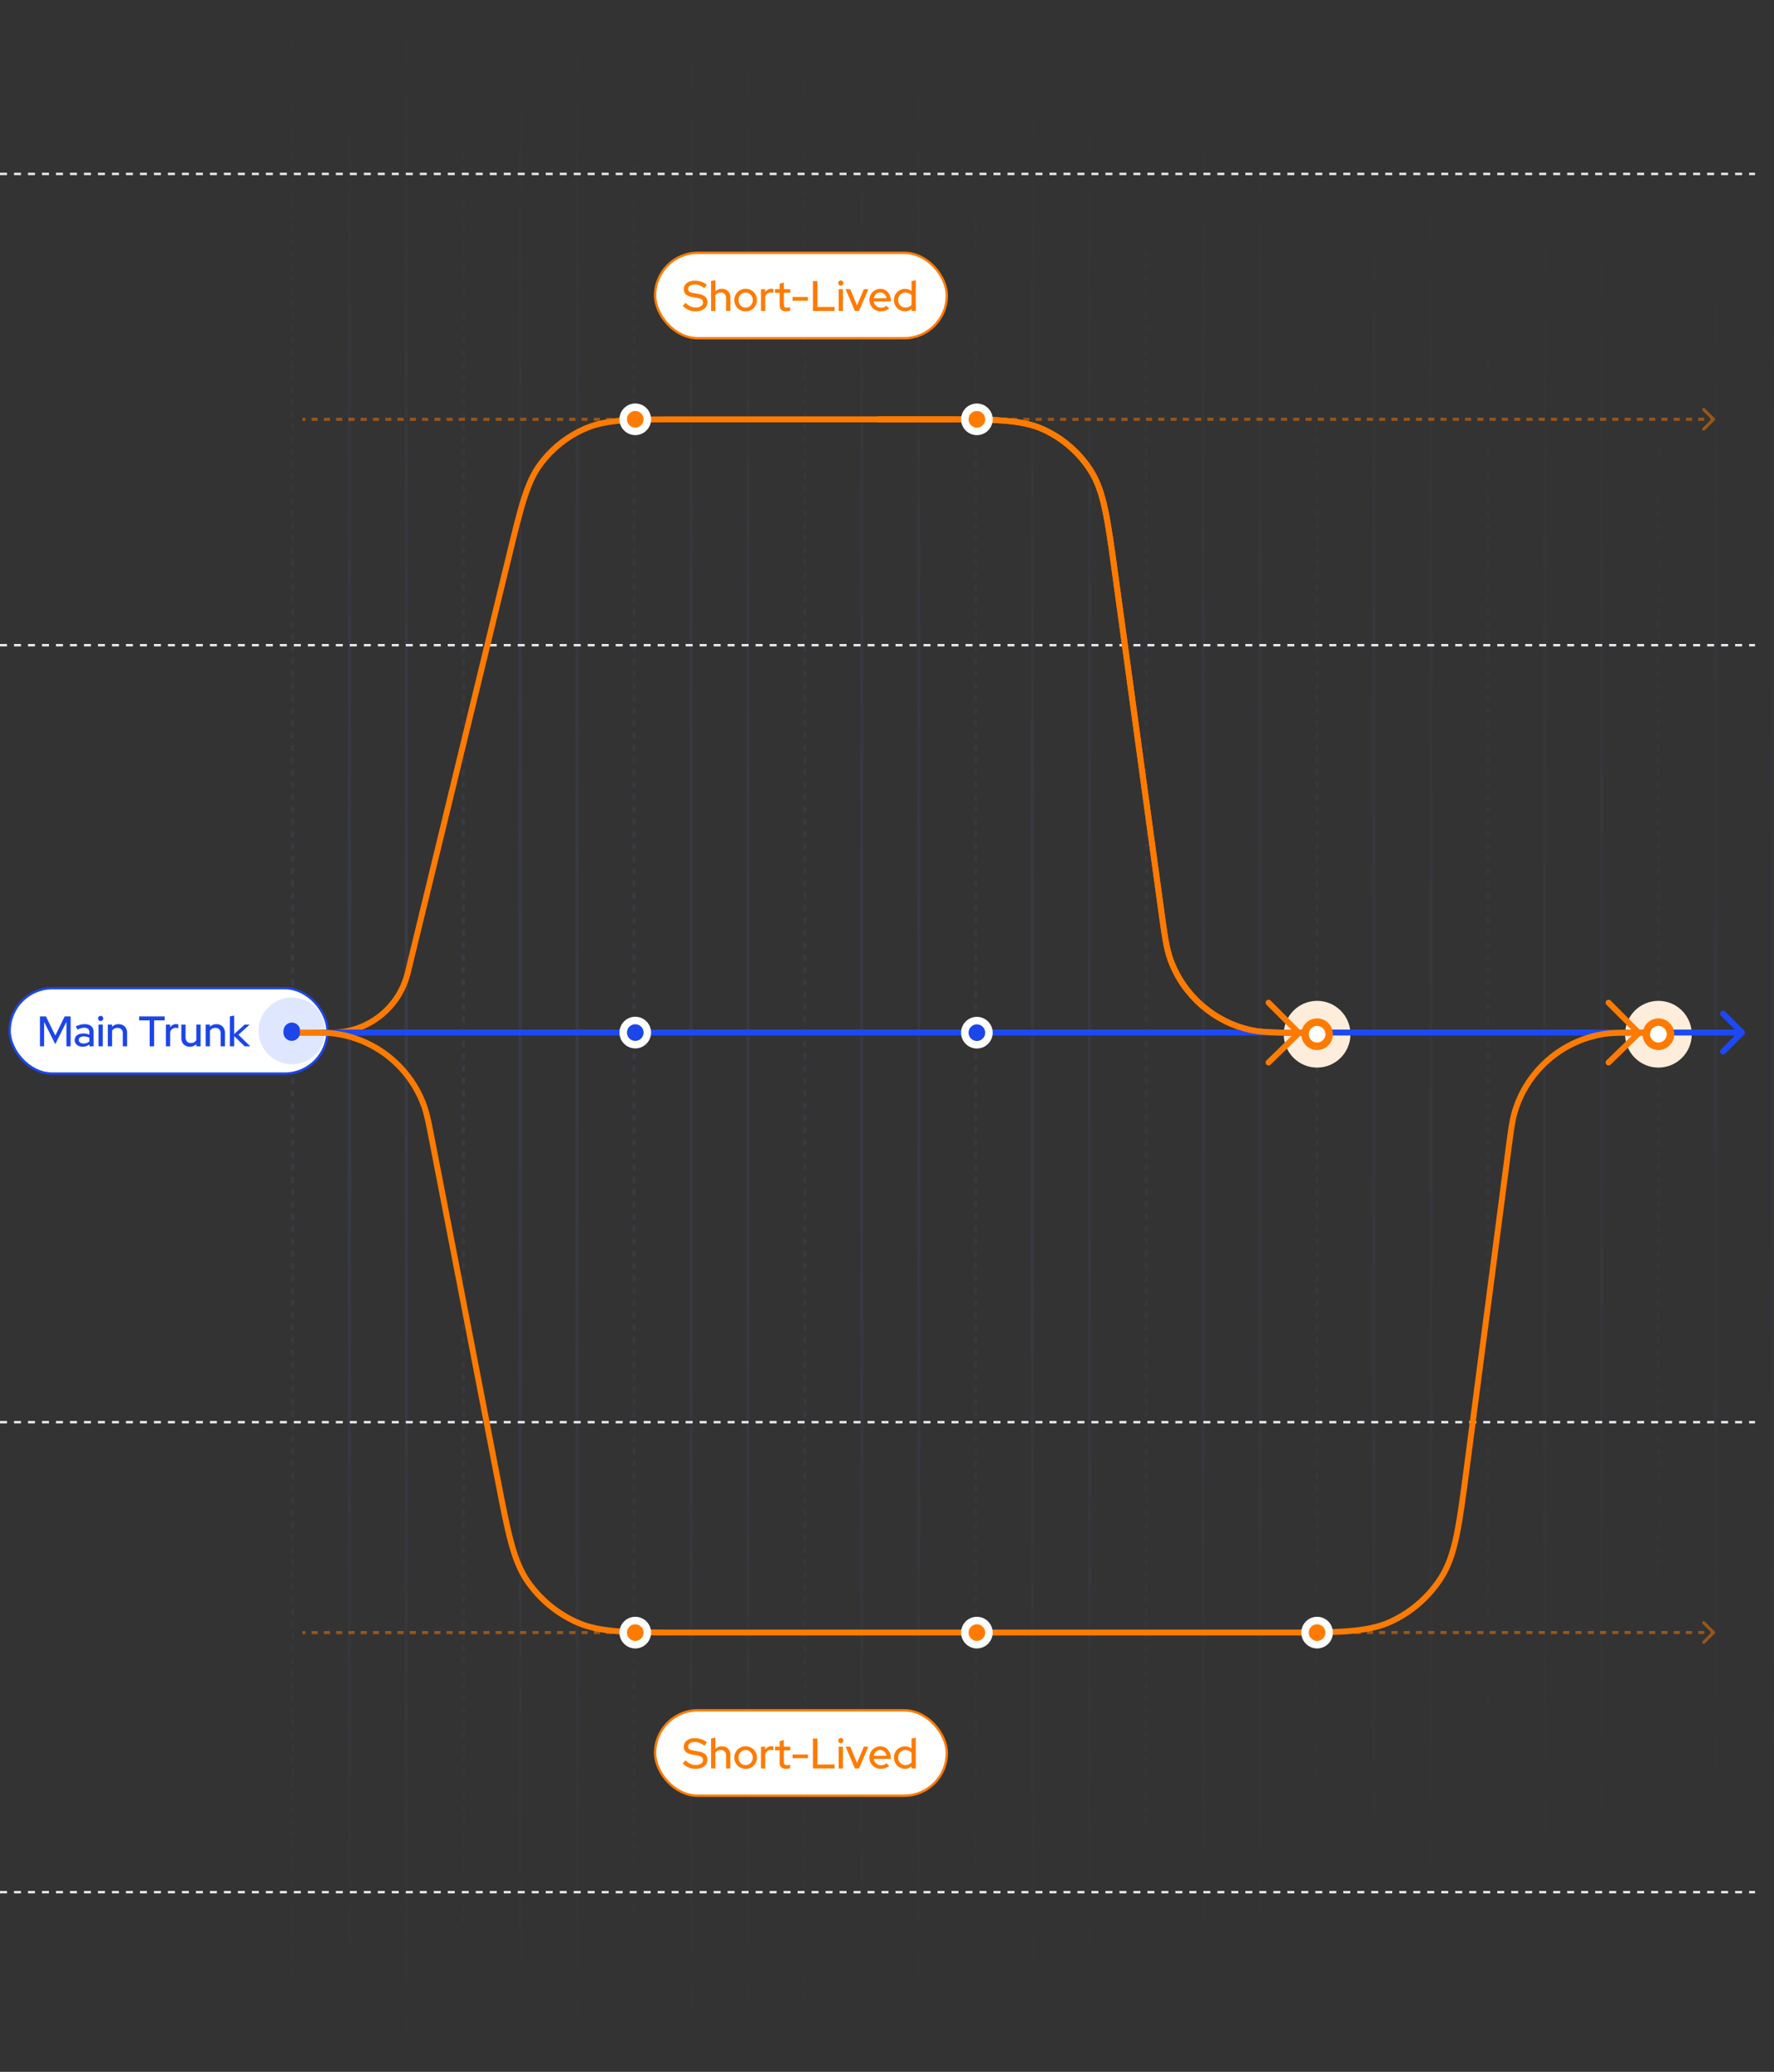 <svg width="748" height="873" viewBox="0 0 748 873" fill="none" xmlns="http://www.w3.org/2000/svg">
<rect x="0" y="0" width="748" height="873" fill="#333333" stroke="none"/>
<mask id="mask0_4313_1799" style="mask-type:alpha" maskUnits="userSpaceOnUse" x="25" y="-47" width="740" height="969">
<rect x="25" y="-46.649" width="740" height="967.92" fill="url(#paint0_radial_4313_1799)"/>
</mask>
<g mask="url(#mask0_4313_1799)">
<line opacity="0.2" x1="123.35" y1="872.782" x2="123.35" y2="0.394" stroke="#556596" stroke-width="1.299" stroke-dasharray="2.6 2.6"/>
<line opacity="0.2" x1="147.35" y1="872.782" x2="147.35" y2="0.394" stroke="#556596" stroke-width="1.299"/>
<line opacity="0.2" x1="171.35" y1="872.782" x2="171.35" y2="0.394" stroke="#556596" stroke-width="1.299"/>
<line opacity="0.2" x1="195.35" y1="872.782" x2="195.35" y2="0.394" stroke="#556596" stroke-width="1.299" stroke-dasharray="2.6 2.6"/>
<line opacity="0.2" x1="219.35" y1="872.782" x2="219.35" y2="0.394" stroke="#556596" stroke-width="1.299"/>
<line opacity="0.2" x1="243.35" y1="872.782" x2="243.35" y2="0.394" stroke="#556596" stroke-width="1.299"/>
<line opacity="0.2" x1="267.35" y1="872.782" x2="267.35" y2="0.394" stroke="#556596" stroke-width="1.299" stroke-dasharray="2.6 2.6"/>
<line opacity="0.2" x1="291.35" y1="872.782" x2="291.35" y2="0.394" stroke="#556596" stroke-width="1.299"/>
<line opacity="0.2" x1="315.35" y1="872.782" x2="315.35" y2="0.394" stroke="#556596" stroke-width="1.299"/>
<line opacity="0.2" x1="339.35" y1="872.782" x2="339.35" y2="0.394" stroke="#556596" stroke-width="1.299" stroke-dasharray="2.6 2.6"/>
<line opacity="0.2" x1="363.35" y1="872.782" x2="363.35" y2="0.394" stroke="#556596" stroke-width="1.299"/>
<line opacity="0.2" x1="387.35" y1="872.782" x2="387.35" y2="0.394" stroke="#556596" stroke-width="1.299"/>
<line opacity="0.2" x1="411.35" y1="872.782" x2="411.35" y2="0.394" stroke="#556596" stroke-width="1.299" stroke-dasharray="2.6 2.6"/>
<line opacity="0.2" x1="435.35" y1="872.782" x2="435.35" y2="0.394" stroke="#556596" stroke-width="1.299"/>
<line opacity="0.2" x1="459.35" y1="872.782" x2="459.35" y2="0.394" stroke="#556596" stroke-width="1.299"/>
<line opacity="0.2" x1="483.35" y1="872.782" x2="483.35" y2="0.394" stroke="#556596" stroke-width="1.299" stroke-dasharray="2.6 2.6"/>
<line opacity="0.2" x1="507.35" y1="872.782" x2="507.35" y2="0.394" stroke="#556596" stroke-width="1.299"/>
<line opacity="0.2" x1="531.35" y1="872.782" x2="531.35" y2="0.394" stroke="#556596" stroke-width="1.299"/>
<line opacity="0.2" x1="555.35" y1="872.782" x2="555.35" y2="0.394" stroke="#556596" stroke-width="1.299" stroke-dasharray="2.6 2.6"/>
<line opacity="0.2" x1="579.35" y1="872.782" x2="579.35" y2="0.394" stroke="#556596" stroke-width="1.299"/>
<line opacity="0.2" x1="603.35" y1="872.782" x2="603.35" y2="0.394" stroke="#556596" stroke-width="1.299"/>
<line opacity="0.2" x1="627.35" y1="872.782" x2="627.35" y2="0.394" stroke="#556596" stroke-width="1.299" stroke-dasharray="2.6 2.6"/>
<line opacity="0.2" x1="651.35" y1="872.782" x2="651.35" y2="0.394" stroke="#556596" stroke-width="1.299"/>
<line opacity="0.2" x1="675.35" y1="872.782" x2="675.35" y2="0.394" stroke="#556596" stroke-width="1.299"/>
<line opacity="0.2" x1="699.35" y1="872.782" x2="699.35" y2="0.394" stroke="#556596" stroke-width="1.299" stroke-dasharray="2.6 2.6"/>
<line opacity="0.2" x1="723.35" y1="872.782" x2="723.35" y2="0.394" stroke="#556596" stroke-width="1.299"/>
<line opacity="0.2" x1="747.35" y1="872.782" x2="747.35" y2="0.394" stroke="#556596" stroke-width="1.299"/>
</g>
<line y1="271.861" x2="740" y2="271.861" stroke="#EBEDF3" stroke-dasharray="2.95 2.95"/>
<line y1="797.284" x2="740" y2="797.284" stroke="#EAEAEA" stroke-dasharray="2.95 2.95"/>
<line y1="599.251" x2="740" y2="599.251" stroke="#EBEDF3" stroke-dasharray="2.95 2.95"/>
<rect x="4.065" y="416.379" width="134" height="36" rx="18" fill="white"/>
<rect x="4.065" y="416.379" width="134" height="36" rx="18" stroke="#1C46EA"/>
<path d="M16.843 440.879L16.843 428.279H19.381L23.323 436.343L27.265 428.279H29.785L29.785 440.879H28.003L28.003 430.583L23.305 439.979L18.607 430.583L18.607 440.879H16.843ZM34.854 441.041C34.194 441.041 33.612 440.927 33.108 440.699C32.604 440.459 32.208 440.129 31.92 439.709C31.632 439.289 31.488 438.803 31.488 438.251C31.488 437.387 31.818 436.709 32.478 436.217C33.138 435.713 34.044 435.461 35.196 435.461C36.096 435.461 36.93 435.635 37.698 435.983V435.011C37.698 434.351 37.506 433.859 37.122 433.535C36.75 433.211 36.198 433.049 35.466 433.049C35.046 433.049 34.608 433.115 34.152 433.247C33.696 433.367 33.186 433.559 32.622 433.823L31.956 432.473C32.652 432.149 33.3 431.915 33.9 431.771C34.5 431.615 35.106 431.537 35.718 431.537C36.906 431.537 37.824 431.819 38.472 432.383C39.132 432.947 39.462 433.751 39.462 434.795V440.879H37.698V440.087C37.29 440.411 36.852 440.651 36.384 440.807C35.916 440.963 35.406 441.041 34.854 441.041ZM33.216 438.215C33.216 438.659 33.402 439.019 33.774 439.295C34.158 439.571 34.656 439.709 35.268 439.709C35.748 439.709 36.186 439.637 36.582 439.493C36.99 439.349 37.362 439.127 37.698 438.827V437.279C37.35 437.075 36.984 436.931 36.6 436.847C36.228 436.751 35.808 436.703 35.34 436.703C34.68 436.703 34.158 436.841 33.774 437.117C33.402 437.381 33.216 437.747 33.216 438.215ZM41.536 440.879V431.717H43.336V440.879H41.536ZM42.436 430.241C42.136 430.241 41.878 430.133 41.662 429.917C41.446 429.689 41.338 429.425 41.338 429.125C41.338 428.813 41.446 428.555 41.662 428.351C41.878 428.135 42.136 428.027 42.436 428.027C42.748 428.027 43.012 428.135 43.228 428.351C43.444 428.555 43.552 428.813 43.552 429.125C43.552 429.425 43.444 429.689 43.228 429.917C43.012 430.133 42.748 430.241 42.436 430.241ZM45.456 440.879V431.717H47.256V432.653C47.964 431.909 48.882 431.537 50.01 431.537C50.718 431.537 51.336 431.687 51.864 431.987C52.404 432.287 52.824 432.707 53.124 433.247C53.436 433.787 53.592 434.411 53.592 435.119V440.879H51.792V435.425C51.792 434.705 51.588 434.141 51.18 433.733C50.784 433.313 50.226 433.103 49.506 433.103C49.026 433.103 48.594 433.205 48.21 433.409C47.826 433.613 47.508 433.907 47.256 434.291V440.879H45.456ZM63.102 440.879V429.953H58.674V428.279H69.42V429.953H64.992V440.879H63.102ZM69.942 440.879V431.717H71.742V432.887C72.03 432.455 72.384 432.119 72.804 431.879C73.236 431.627 73.722 431.501 74.262 431.501C74.634 431.513 74.94 431.567 75.18 431.663V433.283C75.012 433.211 74.838 433.163 74.658 433.139C74.478 433.103 74.298 433.085 74.118 433.085C73.59 433.085 73.122 433.229 72.714 433.517C72.306 433.793 71.982 434.201 71.742 434.741V440.879H69.942ZM80.044 441.059C79.337 441.059 78.713 440.909 78.172 440.609C77.632 440.309 77.213 439.889 76.912 439.349C76.612 438.797 76.463 438.167 76.463 437.459V431.717H78.245V437.153C78.245 437.873 78.448 438.443 78.856 438.863C79.276 439.283 79.835 439.493 80.531 439.493C81.022 439.493 81.46 439.391 81.844 439.187C82.228 438.971 82.54 438.671 82.781 438.287V431.717H84.581V440.879H82.781V439.943C82.073 440.687 81.16 441.059 80.044 441.059ZM86.711 440.879V431.717H88.511V432.653C89.219 431.909 90.137 431.537 91.265 431.537C91.973 431.537 92.591 431.687 93.119 431.987C93.659 432.287 94.079 432.707 94.379 433.247C94.691 433.787 94.847 434.411 94.847 435.119V440.879H93.047V435.425C93.047 434.705 92.843 434.141 92.435 433.733C92.039 433.313 91.481 433.103 90.761 433.103C90.281 433.103 89.849 433.205 89.465 433.409C89.081 433.613 88.763 433.907 88.511 434.291V440.879H86.711ZM96.924 440.879V428.279L98.724 427.937V435.731L103.17 431.717H105.276L100.542 436.001L105.528 440.879H103.152L98.724 436.577V440.879H96.924Z" fill="#1C46EA"/>
<circle cx="123.065" cy="434.379" r="8.78" fill="#1C46EA" stroke="#DFE7FF" stroke-width="10.56"/>
<circle cx="555.348" cy="435.784" r="8.78" fill="#FF7B00" stroke="#FFEDDB" stroke-width="10.56"/>
<circle cx="699.266" cy="435.784" r="8.78" fill="#FF7B00" stroke="#FFEDDB" stroke-width="10.56"/>
<path d="M549.979 435.132V435.132C538.191 435.132 532.297 435.132 527.256 434.004C511.805 430.548 499.152 419.51 493.632 404.671C491.831 399.829 491.031 393.989 489.432 382.311L470.136 241.379C466.997 218.458 465.428 206.997 459.942 198.372C455.108 190.771 448.181 184.728 439.995 180.969C430.704 176.704 419.137 176.704 396.002 176.704L370.331 176.704H287.438C266.42 176.704 255.911 176.704 247.185 180.39C239.487 183.642 232.801 188.897 227.822 195.609C222.179 203.217 219.697 213.429 214.731 233.852L171.919 409.942C168.325 424.723 155.087 435.129 139.875 435.129V435.129" stroke="#FF7B00" stroke-width="2.5" stroke-linecap="round"/>
<rect x="276.224" y="106.52" width="123" height="36" rx="18" fill="white"/>
<rect x="276.224" y="106.52" width="123" height="36" rx="18" stroke="#FF7B00"/>
<path d="M293.268 131.2C292.26 131.2 291.288 131.002 290.352 130.606C289.416 130.21 288.588 129.652 287.868 128.932L289.02 127.6C289.704 128.272 290.4 128.77 291.108 129.094C291.828 129.418 292.578 129.58 293.358 129.58C293.97 129.58 294.504 129.496 294.96 129.328C295.428 129.148 295.788 128.896 296.04 128.572C296.292 128.248 296.418 127.882 296.418 127.474C296.418 126.91 296.22 126.478 295.824 126.178C295.428 125.878 294.774 125.65 293.862 125.494L291.756 125.152C290.604 124.948 289.74 124.576 289.164 124.036C288.6 123.496 288.318 122.776 288.318 121.876C288.318 121.156 288.51 120.526 288.894 119.986C289.278 119.434 289.818 119.008 290.514 118.708C291.222 118.408 292.038 118.258 292.962 118.258C293.874 118.258 294.768 118.408 295.644 118.708C296.532 118.996 297.33 119.416 298.038 119.968L296.994 121.408C295.638 120.376 294.264 119.86 292.872 119.86C292.32 119.86 291.84 119.938 291.432 120.094C291.024 120.25 290.706 120.472 290.478 120.76C290.25 121.036 290.136 121.36 290.136 121.732C290.136 122.248 290.31 122.644 290.658 122.92C291.006 123.184 291.582 123.376 292.386 123.496L294.42 123.838C295.752 124.054 296.73 124.444 297.354 125.008C297.978 125.572 298.29 126.346 298.29 127.33C298.29 128.098 298.08 128.776 297.66 129.364C297.24 129.94 296.652 130.39 295.896 130.714C295.14 131.038 294.264 131.2 293.268 131.2ZM299.825 131.02V118.42L301.625 118.024V122.794C302.333 122.05 303.251 121.678 304.379 121.678C305.087 121.678 305.705 121.828 306.233 122.128C306.773 122.428 307.193 122.848 307.493 123.388C307.805 123.928 307.961 124.552 307.961 125.26V131.02H306.161V125.566C306.161 124.846 305.957 124.282 305.549 123.874C305.141 123.454 304.583 123.244 303.875 123.244C303.395 123.244 302.963 123.346 302.579 123.55C302.195 123.754 301.877 124.048 301.625 124.432V131.02H299.825ZM314.394 131.2C313.506 131.2 312.696 130.99 311.964 130.57C311.244 130.15 310.674 129.58 310.254 128.86C309.834 128.14 309.624 127.336 309.624 126.448C309.624 125.56 309.834 124.756 310.254 124.036C310.674 123.316 311.244 122.746 311.964 122.326C312.696 121.894 313.506 121.678 314.394 121.678C315.294 121.678 316.104 121.894 316.824 122.326C317.544 122.746 318.114 123.316 318.534 124.036C318.954 124.756 319.164 125.56 319.164 126.448C319.164 127.336 318.954 128.14 318.534 128.86C318.114 129.58 317.544 130.15 316.824 130.57C316.104 130.99 315.294 131.2 314.394 131.2ZM314.394 129.616C314.958 129.616 315.468 129.478 315.924 129.202C316.38 128.914 316.74 128.53 317.004 128.05C317.268 127.57 317.4 127.03 317.4 126.43C317.4 125.842 317.262 125.314 316.986 124.846C316.722 124.366 316.362 123.982 315.906 123.694C315.462 123.406 314.958 123.262 314.394 123.262C313.83 123.262 313.32 123.406 312.864 123.694C312.42 123.982 312.06 124.366 311.784 124.846C311.52 125.314 311.388 125.842 311.388 126.43C311.388 127.03 311.52 127.57 311.784 128.05C312.048 128.53 312.408 128.914 312.864 129.202C313.32 129.478 313.83 129.616 314.394 129.616ZM320.866 131.02V121.858H322.666V123.028C322.954 122.596 323.308 122.26 323.728 122.02C324.16 121.768 324.646 121.642 325.186 121.642C325.558 121.654 325.864 121.708 326.104 121.804V123.424C325.936 123.352 325.762 123.304 325.582 123.28C325.402 123.244 325.222 123.226 325.042 123.226C324.514 123.226 324.046 123.37 323.638 123.658C323.23 123.934 322.906 124.342 322.666 124.882V131.02H320.866ZM331.469 131.182C330.581 131.182 329.903 130.978 329.435 130.57C328.967 130.15 328.733 129.544 328.733 128.752V123.37H326.789V121.858H328.733V119.518L330.515 119.086V121.858H333.215V123.37H330.515V128.338C330.515 128.806 330.617 129.142 330.821 129.346C331.037 129.538 331.385 129.634 331.865 129.634C332.117 129.634 332.339 129.616 332.531 129.58C332.735 129.544 332.951 129.49 333.179 129.418V130.93C332.939 131.014 332.657 131.074 332.333 131.11C332.021 131.158 331.733 131.182 331.469 131.182ZM334.184 126.718V125.152L340.664 125.152V126.718L334.184 126.718ZM342.773 131.02V118.42H344.663V129.346H351.917V131.02H342.773ZM353.614 131.02V121.858H355.414V131.02H353.614ZM354.514 120.382C354.214 120.382 353.956 120.274 353.74 120.058C353.524 119.83 353.416 119.566 353.416 119.266C353.416 118.954 353.524 118.696 353.74 118.492C353.956 118.276 354.214 118.168 354.514 118.168C354.826 118.168 355.09 118.276 355.306 118.492C355.522 118.696 355.63 118.954 355.63 119.266C355.63 119.566 355.522 119.83 355.306 120.058C355.09 120.274 354.826 120.382 354.514 120.382ZM360.486 131.02L356.526 121.858H358.506L361.368 128.716L364.23 121.858H366.138L362.214 131.02H360.486ZM371.383 131.182C370.483 131.182 369.667 130.972 368.935 130.552C368.215 130.132 367.639 129.562 367.207 128.842C366.787 128.122 366.577 127.318 366.577 126.43C366.577 125.554 366.781 124.762 367.189 124.054C367.597 123.334 368.149 122.764 368.845 122.344C369.541 121.912 370.315 121.696 371.167 121.696C372.019 121.696 372.775 121.912 373.435 122.344C374.095 122.764 374.617 123.34 375.001 124.072C375.397 124.792 375.595 125.608 375.595 126.52V127.024H368.377C368.473 127.528 368.659 127.978 368.935 128.374C369.223 128.77 369.583 129.082 370.015 129.31C370.459 129.538 370.939 129.652 371.455 129.652C371.899 129.652 372.325 129.586 372.733 129.454C373.153 129.31 373.501 129.106 373.777 128.842L374.929 129.976C374.389 130.384 373.831 130.69 373.255 130.894C372.691 131.086 372.067 131.182 371.383 131.182ZM368.395 125.674H373.813C373.741 125.194 373.573 124.774 373.309 124.414C373.057 124.042 372.739 123.754 372.355 123.55C371.983 123.334 371.575 123.226 371.131 123.226C370.675 123.226 370.255 123.328 369.871 123.532C369.487 123.736 369.163 124.024 368.899 124.396C368.647 124.756 368.479 125.182 368.395 125.674ZM381.556 131.164C380.704 131.164 379.924 130.954 379.216 130.534C378.508 130.114 377.95 129.55 377.542 128.842C377.134 128.122 376.93 127.318 376.93 126.43C376.93 125.542 377.134 124.744 377.542 124.036C377.962 123.328 378.526 122.764 379.234 122.344C379.942 121.924 380.728 121.714 381.592 121.714C382.096 121.714 382.582 121.792 383.05 121.948C383.518 122.104 383.95 122.332 384.346 122.632V118.42L386.146 118.078V131.02H384.364V130.138C383.584 130.822 382.648 131.164 381.556 131.164ZM381.79 129.598C382.318 129.598 382.798 129.502 383.23 129.31C383.674 129.118 384.046 128.842 384.346 128.482V124.36C384.046 124.024 383.674 123.76 383.23 123.568C382.798 123.364 382.318 123.262 381.79 123.262C381.214 123.262 380.692 123.4 380.224 123.676C379.756 123.952 379.384 124.33 379.108 124.81C378.832 125.278 378.694 125.812 378.694 126.412C378.694 127.012 378.832 127.552 379.108 128.032C379.384 128.512 379.756 128.896 380.224 129.184C380.692 129.46 381.214 129.598 381.79 129.598Z" fill="#FF7B00"/>
<rect x="276.224" y="720.659" width="123" height="36" rx="18" fill="white"/>
<rect x="276.224" y="720.659" width="123" height="36" rx="18" stroke="#FF7B00"/>
<path d="M293.268 745.339C292.26 745.339 291.288 745.141 290.352 744.745C289.416 744.349 288.588 743.791 287.868 743.071L289.02 741.739C289.704 742.411 290.4 742.909 291.108 743.233C291.828 743.557 292.578 743.719 293.358 743.719C293.97 743.719 294.504 743.635 294.96 743.467C295.428 743.287 295.788 743.035 296.04 742.711C296.292 742.387 296.418 742.021 296.418 741.613C296.418 741.049 296.22 740.617 295.824 740.317C295.428 740.017 294.774 739.789 293.862 739.633L291.756 739.291C290.604 739.087 289.74 738.715 289.164 738.175C288.6 737.635 288.318 736.915 288.318 736.015C288.318 735.295 288.51 734.665 288.894 734.125C289.278 733.573 289.818 733.147 290.514 732.847C291.222 732.547 292.038 732.397 292.962 732.397C293.874 732.397 294.768 732.547 295.644 732.847C296.532 733.135 297.33 733.555 298.038 734.107L296.994 735.547C295.638 734.515 294.264 733.999 292.872 733.999C292.32 733.999 291.84 734.077 291.432 734.233C291.024 734.389 290.706 734.611 290.478 734.899C290.25 735.175 290.136 735.499 290.136 735.871C290.136 736.387 290.31 736.783 290.658 737.059C291.006 737.323 291.582 737.515 292.386 737.635L294.42 737.977C295.752 738.193 296.73 738.583 297.354 739.147C297.978 739.711 298.29 740.485 298.29 741.469C298.29 742.237 298.08 742.915 297.66 743.503C297.24 744.079 296.652 744.529 295.896 744.853C295.14 745.177 294.264 745.339 293.268 745.339ZM299.825 745.159V732.559L301.625 732.163V736.933C302.333 736.189 303.251 735.817 304.379 735.817C305.087 735.817 305.705 735.967 306.233 736.267C306.773 736.567 307.193 736.987 307.493 737.527C307.805 738.067 307.961 738.691 307.961 739.399V745.159H306.161V739.705C306.161 738.985 305.957 738.421 305.549 738.013C305.141 737.593 304.583 737.383 303.875 737.383C303.395 737.383 302.963 737.485 302.579 737.689C302.195 737.893 301.877 738.187 301.625 738.571V745.159H299.825ZM314.394 745.339C313.506 745.339 312.696 745.129 311.964 744.709C311.244 744.289 310.674 743.719 310.254 742.999C309.834 742.279 309.624 741.475 309.624 740.587C309.624 739.699 309.834 738.895 310.254 738.175C310.674 737.455 311.244 736.885 311.964 736.465C312.696 736.033 313.506 735.817 314.394 735.817C315.294 735.817 316.104 736.033 316.824 736.465C317.544 736.885 318.114 737.455 318.534 738.175C318.954 738.895 319.164 739.699 319.164 740.587C319.164 741.475 318.954 742.279 318.534 742.999C318.114 743.719 317.544 744.289 316.824 744.709C316.104 745.129 315.294 745.339 314.394 745.339ZM314.394 743.755C314.958 743.755 315.468 743.617 315.924 743.341C316.38 743.053 316.74 742.669 317.004 742.189C317.268 741.709 317.4 741.169 317.4 740.569C317.4 739.981 317.262 739.453 316.986 738.985C316.722 738.505 316.362 738.121 315.906 737.833C315.462 737.545 314.958 737.401 314.394 737.401C313.83 737.401 313.32 737.545 312.864 737.833C312.42 738.121 312.06 738.505 311.784 738.985C311.52 739.453 311.388 739.981 311.388 740.569C311.388 741.169 311.52 741.709 311.784 742.189C312.048 742.669 312.408 743.053 312.864 743.341C313.32 743.617 313.83 743.755 314.394 743.755ZM320.866 745.159V735.997H322.666V737.167C322.954 736.735 323.308 736.399 323.728 736.159C324.16 735.907 324.646 735.781 325.186 735.781C325.558 735.793 325.864 735.847 326.104 735.943V737.563C325.936 737.491 325.762 737.443 325.582 737.419C325.402 737.383 325.222 737.365 325.042 737.365C324.514 737.365 324.046 737.509 323.638 737.797C323.23 738.073 322.906 738.481 322.666 739.021V745.159H320.866ZM331.469 745.321C330.581 745.321 329.903 745.117 329.435 744.709C328.967 744.289 328.733 743.683 328.733 742.891V737.509H326.789V735.997H328.733V733.657L330.515 733.225V735.997H333.215V737.509H330.515V742.477C330.515 742.945 330.617 743.281 330.821 743.485C331.037 743.677 331.385 743.773 331.865 743.773C332.117 743.773 332.339 743.755 332.531 743.719C332.735 743.683 332.951 743.629 333.179 743.557V745.069C332.939 745.153 332.657 745.213 332.333 745.249C332.021 745.297 331.733 745.321 331.469 745.321ZM334.184 740.857V739.291H340.664V740.857H334.184ZM342.773 745.159V732.559H344.663V743.485H351.917V745.159H342.773ZM353.614 745.159V735.997H355.414V745.159H353.614ZM354.514 734.521C354.214 734.521 353.956 734.413 353.74 734.197C353.524 733.969 353.416 733.705 353.416 733.405C353.416 733.093 353.524 732.835 353.74 732.631C353.956 732.415 354.214 732.307 354.514 732.307C354.826 732.307 355.09 732.415 355.306 732.631C355.522 732.835 355.63 733.093 355.63 733.405C355.63 733.705 355.522 733.969 355.306 734.197C355.09 734.413 354.826 734.521 354.514 734.521ZM360.486 745.159L356.526 735.997H358.506L361.368 742.855L364.23 735.997H366.138L362.214 745.159H360.486ZM371.383 745.321C370.483 745.321 369.667 745.111 368.935 744.691C368.215 744.271 367.639 743.701 367.207 742.981C366.787 742.261 366.577 741.457 366.577 740.569C366.577 739.693 366.781 738.901 367.189 738.193C367.597 737.473 368.149 736.903 368.845 736.483C369.541 736.051 370.315 735.835 371.167 735.835C372.019 735.835 372.775 736.051 373.435 736.483C374.095 736.903 374.617 737.479 375.001 738.211C375.397 738.931 375.595 739.747 375.595 740.659V741.163H368.377C368.473 741.667 368.659 742.117 368.935 742.513C369.223 742.909 369.583 743.221 370.015 743.449C370.459 743.677 370.939 743.791 371.455 743.791C371.899 743.791 372.325 743.725 372.733 743.593C373.153 743.449 373.501 743.245 373.777 742.981L374.929 744.115C374.389 744.523 373.831 744.829 373.255 745.033C372.691 745.225 372.067 745.321 371.383 745.321ZM368.395 739.813H373.813C373.741 739.333 373.573 738.913 373.309 738.553C373.057 738.181 372.739 737.893 372.355 737.689C371.983 737.473 371.575 737.365 371.131 737.365C370.675 737.365 370.255 737.467 369.871 737.671C369.487 737.875 369.163 738.163 368.899 738.535C368.647 738.895 368.479 739.321 368.395 739.813ZM381.556 745.303C380.704 745.303 379.924 745.093 379.216 744.673C378.508 744.253 377.95 743.689 377.542 742.981C377.134 742.261 376.93 741.457 376.93 740.569C376.93 739.681 377.134 738.883 377.542 738.175C377.962 737.467 378.526 736.903 379.234 736.483C379.942 736.063 380.728 735.853 381.592 735.853C382.096 735.853 382.582 735.931 383.05 736.087C383.518 736.243 383.95 736.471 384.346 736.771V732.559L386.146 732.217V745.159H384.364V744.277C383.584 744.961 382.648 745.303 381.556 745.303ZM381.79 743.737C382.318 743.737 382.798 743.641 383.23 743.449C383.674 743.257 384.046 742.981 384.346 742.621V738.499C384.046 738.163 383.674 737.899 383.23 737.707C382.798 737.503 382.318 737.401 381.79 737.401C381.214 737.401 380.692 737.539 380.224 737.815C379.756 738.091 379.384 738.469 379.108 738.949C378.832 739.417 378.694 739.951 378.694 740.551C378.694 741.151 378.832 741.691 379.108 742.171C379.384 742.651 379.756 743.035 380.224 743.323C380.692 743.599 381.214 743.737 381.79 743.737Z" fill="#FF7B00"/>
<path d="M258.177 435.089V433.839H258.177L258.177 435.089ZM735.384 435.973C735.872 435.484 735.872 434.693 735.384 434.205L727.429 426.25C726.941 425.762 726.149 425.762 725.661 426.25C725.173 426.738 725.173 427.53 725.661 428.018L732.732 435.089L725.661 442.16C725.173 442.648 725.173 443.439 725.661 443.928C726.149 444.416 726.941 444.416 727.429 443.928L735.384 435.973ZM125.5 435.089L125.5 436.339L258.177 436.339V435.089L258.177 433.839L125.5 433.839L125.5 435.089ZM258.177 435.089V436.339H340.923V435.089V433.839H258.177V435.089ZM340.923 435.089V436.339H734.5V435.089V433.839H340.923V435.089Z" fill="#1D49F4"/>
<circle cx="555.348" cy="435.784" r="5.084" fill="white" stroke="#FF7B00" stroke-width="3.168"/>
<circle cx="699.266" cy="435.785" r="5.084" fill="white" stroke="#FF7B00" stroke-width="3.168"/>
<path d="M678.245 447.691L691.013 435.26L678.245 422.492" stroke="#FF7B00" stroke-width="2.5" stroke-linecap="round"/>
<path d="M534.883 447.688L547.651 435.257L534.883 422.489" stroke="#FF7B00" stroke-width="2.5" stroke-linecap="round"/>
<path opacity="0.5" d="M722.959 177.135C723.213 176.881 723.213 176.47 722.959 176.216L718.826 172.083C718.572 171.829 718.161 171.829 717.907 172.083C717.653 172.336 717.653 172.748 717.907 173.001L721.581 176.675L717.907 180.35C717.654 180.603 717.654 181.015 717.907 181.268C718.161 181.522 718.572 181.522 718.826 181.268L722.959 177.135ZM127.5 176.704L127.5 177.353L128.794 177.353L128.793 176.704L128.793 176.054L127.5 176.054L127.5 176.704ZM131.38 176.704L131.38 177.353L133.967 177.353L133.967 176.704L133.967 176.054L131.38 176.054L131.38 176.704ZM136.554 176.703L136.554 177.353L139.141 177.353L139.141 176.703L139.141 176.054L136.554 176.054L136.554 176.703ZM141.728 176.703L141.728 177.353L144.315 177.353L144.315 176.703L144.315 176.054L141.728 176.054L141.728 176.703ZM146.902 176.703L146.902 177.352L149.489 177.352L149.489 176.703L149.489 176.053L146.902 176.053L146.902 176.703ZM152.076 176.703L152.076 177.352L154.663 177.352L154.663 176.703L154.663 176.053L152.076 176.053L152.076 176.703ZM157.25 176.702L157.25 177.352L159.837 177.352L159.837 176.702L159.837 176.053L157.25 176.053L157.25 176.702ZM162.424 176.702L162.424 177.352L165.011 177.352L165.011 176.702L165.011 176.053L162.424 176.053L162.424 176.702ZM167.598 176.702L167.598 177.351L170.185 177.351L170.185 176.702L170.185 176.052L167.598 176.052L167.598 176.702ZM172.772 176.702L172.772 177.351L175.359 177.351L175.359 176.702L175.359 176.052L172.772 176.052L172.772 176.702ZM177.946 176.701L177.946 177.351L180.533 177.351L180.533 176.701L180.533 176.052L177.946 176.052L177.946 176.701ZM183.12 176.701L183.12 177.351L185.707 177.351L185.707 176.701L185.706 176.052L183.12 176.052L183.12 176.701ZM188.293 176.701L188.293 177.35L190.88 177.35L190.88 176.701L190.88 176.051L188.293 176.051L188.293 176.701ZM193.467 176.701L193.467 177.35L196.054 177.35L196.054 176.701L196.054 176.051L193.467 176.051L193.467 176.701ZM198.641 176.7L198.641 177.35L201.228 177.35L201.228 176.7L201.228 176.051L198.641 176.051L198.641 176.7ZM203.815 176.7L203.815 177.35L206.402 177.35L206.402 176.7L206.402 176.051L203.815 176.051L203.815 176.7ZM208.989 176.7L208.989 177.349L211.576 177.349L211.576 176.7L211.576 176.05L208.989 176.05L208.989 176.7ZM214.163 176.7L214.163 177.349L216.75 177.349L216.75 176.7L216.75 176.05L214.163 176.05L214.163 176.7ZM219.337 176.699L219.337 177.349L221.924 177.349L221.924 176.699L221.924 176.05L219.337 176.05L219.337 176.699ZM224.511 176.699L224.511 177.349L227.098 177.349L227.098 176.699L227.098 176.05L224.511 176.05L224.511 176.699ZM229.685 176.699L229.685 177.348L232.272 177.348L232.272 176.699L232.272 176.049L229.685 176.049L229.685 176.699ZM234.859 176.699L234.859 177.348L237.446 177.348L237.446 176.699L237.446 176.049L234.859 176.049L234.859 176.699ZM240.033 176.698L240.033 177.348L242.62 177.348L242.62 176.698L242.62 176.049L240.033 176.049L240.033 176.698ZM245.207 176.698L245.207 177.348L247.794 177.348L247.794 176.698L247.794 176.049L245.207 176.049L245.207 176.698ZM250.381 176.698L250.381 177.347L252.967 177.347L252.967 176.698L252.967 176.048L250.38 176.048L250.381 176.698ZM255.554 176.698L255.554 177.347L258.141 177.347L258.141 176.698L258.141 176.048L255.554 176.048L255.554 176.698ZM260.728 176.697L260.728 177.347L263.315 177.347L263.315 176.697L263.315 176.048L260.728 176.048L260.728 176.697ZM265.902 176.697L265.902 177.347L268.489 177.347L268.489 176.697L268.489 176.048L265.902 176.048L265.902 176.697ZM271.076 176.697L271.076 177.346L273.663 177.346L273.663 176.697L273.663 176.047L271.076 176.047L271.076 176.697ZM276.25 176.697L276.25 177.346L278.837 177.346L278.837 176.697L278.837 176.047L276.25 176.047L276.25 176.697ZM281.424 176.696L281.424 177.346L284.011 177.346L284.011 176.696L284.011 176.047L281.424 176.047L281.424 176.696ZM286.598 176.696L286.598 177.346L289.185 177.346L289.185 176.696L289.185 176.047L286.598 176.047L286.598 176.696ZM291.772 176.696L291.772 177.345L294.359 177.345L294.359 176.696L294.359 176.046L291.772 176.046L291.772 176.696ZM296.946 176.696L296.946 177.345L299.533 177.345L299.533 176.696L299.533 176.046L296.946 176.046L296.946 176.696ZM302.12 176.695L302.12 177.345L304.707 177.345L304.707 176.695L304.707 176.046L302.12 176.046L302.12 176.695ZM307.294 176.695L307.294 177.345L309.881 177.345L309.881 176.695L309.881 176.046L307.294 176.046L307.294 176.695ZM312.468 176.695L312.468 177.345L315.055 177.344L315.054 176.695L315.054 176.045L312.467 176.045L312.468 176.695ZM317.641 176.695L317.641 177.344L320.228 177.344L320.228 176.695L320.228 176.045L317.641 176.045L317.641 176.695ZM322.815 176.694L322.815 177.344L325.402 177.344L325.402 176.694L325.402 176.045L322.815 176.045L322.815 176.694ZM327.989 176.694L327.989 177.344L330.576 177.344L330.576 176.694L330.576 176.045L327.989 176.045L327.989 176.694ZM333.163 176.694L333.163 177.344L335.75 177.343L335.75 176.694L335.75 176.044L333.163 176.044L333.163 176.694ZM338.337 176.694L338.337 177.343L340.924 177.343L340.924 176.694L340.924 176.044L338.337 176.044L338.337 176.694ZM343.511 176.693L343.511 177.343L346.098 177.343L346.098 176.693L346.098 176.044L343.511 176.044L343.511 176.693ZM348.685 176.693L348.685 177.343L351.272 177.343L351.272 176.693L351.272 176.044L348.685 176.044L348.685 176.693ZM353.859 176.693L353.859 177.343L356.446 177.342L356.446 176.693L356.446 176.043L353.859 176.043L353.859 176.693ZM359.033 176.693L359.033 177.342L361.62 177.342L361.62 176.693L361.62 176.043L359.033 176.043L359.033 176.693ZM364.207 176.692L364.207 177.342L366.794 177.342L366.794 176.692L366.794 176.043L364.207 176.043L364.207 176.692ZM369.381 176.692L369.381 177.342L371.968 177.342L371.968 176.692L371.968 176.043L369.381 176.043L369.381 176.692ZM374.555 176.692L374.555 177.342L377.142 177.341L377.142 176.692L377.141 176.042L374.555 176.042L374.555 176.692ZM379.728 176.692L379.729 177.341L382.315 177.341L382.315 176.692L382.315 176.042L379.728 176.042L379.728 176.692ZM384.902 176.692L384.902 177.341L387.489 177.341L387.489 176.691L387.489 176.042L384.902 176.042L384.902 176.692ZM390.076 176.691L390.076 177.341L392.663 177.341L392.663 176.691L392.663 176.042L390.076 176.042L390.076 176.691ZM395.25 176.691L395.25 177.341L397.837 177.34L397.837 176.691L397.837 176.041L395.25 176.041L395.25 176.691ZM400.424 176.691L400.424 177.34L403.011 177.34L403.011 176.691L403.011 176.041L400.424 176.041L400.424 176.691ZM405.598 176.691L405.598 177.34L408.185 177.34L408.185 176.69L408.185 176.041L405.598 176.041L405.598 176.691ZM410.772 176.69L410.772 177.34L413.359 177.34L413.359 176.69L413.359 176.041L410.772 176.041L410.772 176.69ZM415.946 176.69L415.946 177.34L418.533 177.339L418.533 176.69L418.533 176.04L415.946 176.04L415.946 176.69ZM421.12 176.69L421.12 177.339L423.707 177.339L423.707 176.69L423.707 176.04L421.12 176.04L421.12 176.69ZM426.294 176.69L426.294 177.339L428.88 177.339L428.88 176.689L428.88 176.04L426.293 176.04L426.294 176.69ZM431.467 176.689L431.467 177.339L434.054 177.339L434.054 176.689L434.054 176.04L431.467 176.04L431.467 176.689ZM436.641 176.689L436.641 177.339L439.228 177.338L439.228 176.689L439.228 176.039L436.641 176.039L436.641 176.689ZM441.815 176.689L441.815 177.338L444.402 177.338L444.402 176.689L444.402 176.039L441.815 176.039L441.815 176.689ZM446.989 176.689L446.989 177.338L449.576 177.338L449.576 176.688L449.576 176.039L446.989 176.039L446.989 176.689ZM452.163 176.688L452.163 177.338L454.75 177.338L454.75 176.688L454.75 176.039L452.163 176.039L452.163 176.688ZM457.337 176.688L457.337 177.338L459.924 177.337L459.924 176.688L459.924 176.038L457.337 176.039L457.337 176.688ZM462.511 176.688L462.511 177.337L465.098 177.337L465.098 176.688L465.098 176.038L462.511 176.038L462.511 176.688ZM467.685 176.688L467.685 177.337L470.272 177.337L470.272 176.687L470.272 176.038L467.685 176.038L467.685 176.688ZM472.859 176.687L472.859 177.337L475.445 177.337L475.445 176.687L475.445 176.038L472.858 176.038L472.859 176.687ZM478.032 176.687L478.032 177.337L480.619 177.336L480.619 176.687L480.619 176.037L478.032 176.038L478.032 176.687ZM483.206 176.687L483.206 177.336L485.793 177.336L485.793 176.687L485.793 176.037L483.206 176.037L483.206 176.687ZM488.38 176.687L488.38 177.336L490.967 177.336L490.967 176.686L490.967 176.037L488.38 176.037L488.38 176.687ZM493.554 176.686L493.554 177.336L496.141 177.336L496.141 176.686L496.141 176.037L493.554 176.037L493.554 176.686ZM498.728 176.686L498.728 177.336L501.315 177.335L501.315 176.686L501.315 176.036L498.728 176.037L498.728 176.686ZM503.902 176.686L503.902 177.335L506.489 177.335L506.489 176.686L506.489 176.036L503.902 176.036L503.902 176.686ZM509.076 176.686L509.076 177.335L511.663 177.335L511.663 176.685L511.663 176.036L509.076 176.036L509.076 176.686ZM514.25 176.685L514.25 177.335L516.837 177.335L516.837 176.685L516.837 176.036L514.25 176.036L514.25 176.685ZM519.424 176.685L519.424 177.335L522.01 177.334L522.01 176.685L522.01 176.035L519.423 176.036L519.424 176.685ZM524.597 176.685L524.597 177.334L527.184 177.334L527.184 176.685L527.184 176.035L524.597 176.035L524.597 176.685ZM529.771 176.685L529.771 177.334L532.358 177.334L532.358 176.684L532.358 176.035L529.771 176.035L529.771 176.685ZM534.945 176.684L534.945 177.334L537.532 177.334L537.532 176.684L537.532 176.035L534.945 176.035L534.945 176.684ZM540.119 176.684L540.119 177.334L542.706 177.333L542.706 176.684L542.706 176.034L540.119 176.035L540.119 176.684ZM545.293 176.684L545.293 177.333L547.88 177.333L547.88 176.684L547.88 176.034L545.293 176.034L545.293 176.684ZM550.467 176.684L550.467 177.333L553.054 177.333L553.054 176.683L553.054 176.034L550.467 176.034L550.467 176.684ZM555.641 176.683L555.641 177.333L558.228 177.333L558.228 176.683L558.228 176.034L555.641 176.034L555.641 176.683ZM560.815 176.683L560.815 177.333L563.402 177.332L563.402 176.683L563.402 176.033L560.815 176.034L560.815 176.683ZM565.989 176.683L565.989 177.332L568.576 177.332L568.575 176.683L568.575 176.033L565.988 176.033L565.989 176.683ZM571.162 176.683L571.162 177.332L573.749 177.332L573.749 176.682L573.749 176.033L571.162 176.033L571.162 176.683ZM576.336 176.682L576.336 177.332L578.923 177.332L578.923 176.682L578.923 176.033L576.336 176.033L576.336 176.682ZM581.51 176.682L581.51 177.332L584.097 177.331L584.097 176.682L584.097 176.032L581.51 176.033L581.51 176.682ZM586.684 176.682L586.684 177.331L589.271 177.331L589.271 176.682L589.271 176.032L586.684 176.032L586.684 176.682ZM591.858 176.682L591.858 177.331L594.445 177.331L594.445 176.681L594.445 176.032L591.858 176.032L591.858 176.682ZM597.032 176.681L597.032 177.331L599.619 177.331L599.619 176.681L599.619 176.032L597.032 176.032L597.032 176.681ZM602.206 176.681L602.206 177.331L604.793 177.33L604.793 176.681L604.793 176.031L602.206 176.032L602.206 176.681ZM607.38 176.681L607.38 177.33L609.967 177.33L609.967 176.681L609.967 176.031L607.38 176.031L607.38 176.681ZM612.554 176.681L612.554 177.33L615.141 177.33L615.14 176.68L615.14 176.031L612.553 176.031L612.554 176.681ZM617.727 176.68L617.727 177.33L620.314 177.33L620.314 176.68L620.314 176.031L617.727 176.031L617.727 176.68ZM622.901 176.68L622.901 177.33L625.488 177.329L625.488 176.68L625.488 176.03L622.901 176.031L622.901 176.68ZM628.075 176.68L628.075 177.329L630.662 177.329L630.662 176.68L630.662 176.03L628.075 176.03L628.075 176.68ZM633.249 176.68L633.249 177.329L635.836 177.329L635.836 176.679L635.836 176.03L633.249 176.03L633.249 176.68ZM638.423 176.679L638.423 177.329L641.01 177.329L641.01 176.679L641.01 176.03L638.423 176.03L638.423 176.679ZM643.597 176.679L643.597 177.329L646.184 177.328L646.184 176.679L646.184 176.029L643.597 176.03L643.597 176.679ZM648.771 176.679L648.771 177.328L651.358 177.328L651.358 176.679L651.358 176.029L648.771 176.029L648.771 176.679ZM653.945 176.679L653.945 177.328L656.532 177.328L656.532 176.678L656.532 176.029L653.945 176.029L653.945 176.679ZM659.119 176.678L659.119 177.328L661.706 177.328L661.706 176.678L661.706 176.029L659.119 176.029L659.119 176.678ZM664.293 176.678L664.293 177.328L666.88 177.327L666.88 176.678L666.88 176.028L664.293 176.029L664.293 176.678ZM669.467 176.678L669.467 177.327L672.054 177.327L672.054 176.678L672.054 176.028L669.467 176.028L669.467 176.678ZM674.641 176.678L674.641 177.327L677.228 177.327L677.228 176.677L677.228 176.028L674.641 176.028L674.641 176.678ZM679.815 176.677L679.815 177.327L682.402 177.327L682.402 176.677L682.402 176.028L679.815 176.028L679.815 176.677ZM684.989 176.677L684.989 177.327L687.576 177.327L687.576 176.677L687.575 176.027L684.988 176.028L684.989 176.677ZM690.162 176.677L690.163 177.326L692.749 177.326L692.749 176.677L692.749 176.027L690.162 176.027L690.162 176.677ZM695.336 176.677L695.336 177.326L697.923 177.326L697.923 176.676L697.923 176.027L695.336 176.027L695.336 176.677ZM700.51 176.676L700.51 177.326L703.097 177.326L703.097 176.676L703.097 176.027L700.51 176.027L700.51 176.676ZM705.684 176.676L705.684 177.326L708.271 177.326L708.271 176.676L708.271 176.026L705.684 176.027L705.684 176.676ZM710.858 176.676L710.858 177.325L713.445 177.325L713.445 176.676L713.445 176.026L710.858 176.026L710.858 176.676ZM716.032 176.676L716.032 177.325L718.619 177.325L718.619 176.675L718.619 176.026L716.032 176.026L716.032 176.676ZM721.206 176.675L721.206 177.325L722.5 177.325L722.5 176.675L722.5 176.026L721.206 176.026L721.206 176.675Z" fill="#FF7B00"/>
<path opacity="0.5" d="M722.959 688.354C723.213 688.1 723.213 687.689 722.959 687.435L718.826 683.302C718.572 683.048 718.161 683.048 717.907 683.302C717.653 683.555 717.653 683.967 717.907 684.22L721.581 687.894L717.907 691.569C717.654 691.823 717.654 692.234 717.907 692.487C718.161 692.741 718.572 692.741 718.826 692.487L722.959 688.354ZM127.5 687.923L127.5 688.572L128.794 688.572L128.793 687.923L128.793 687.273L127.5 687.273L127.5 687.923ZM131.38 687.923L131.38 688.572L133.967 688.572L133.967 687.923L133.967 687.273L131.38 687.273L131.38 687.923ZM136.554 687.923L136.554 688.572L139.141 688.572L139.141 687.922L139.141 687.273L136.554 687.273L136.554 687.923ZM141.728 687.922L141.728 688.572L144.315 688.572L144.315 687.922L144.315 687.273L141.728 687.273L141.728 687.922ZM146.902 687.922L146.902 688.572L149.489 688.571L149.489 687.922L149.489 687.272L146.902 687.273L146.902 687.922ZM152.076 687.922L152.076 688.571L154.663 688.571L154.663 687.922L154.663 687.272L152.076 687.272L152.076 687.922ZM157.25 687.922L157.25 688.571L159.837 688.571L159.837 687.921L159.837 687.272L157.25 687.272L157.25 687.922ZM162.424 687.921L162.424 688.571L165.011 688.571L165.011 687.921L165.011 687.272L162.424 687.272L162.424 687.921ZM167.598 687.921L167.598 688.571L170.185 688.57L170.185 687.921L170.185 687.271L167.598 687.272L167.598 687.921ZM172.772 687.921L172.772 688.57L175.359 688.57L175.359 687.921L175.359 687.271L172.772 687.271L172.772 687.921ZM177.946 687.921L177.946 688.57L180.533 688.57L180.533 687.92L180.533 687.271L177.946 687.271L177.946 687.921ZM183.12 687.92L183.12 688.57L185.707 688.57L185.707 687.92L185.706 687.271L183.12 687.271L183.12 687.92ZM188.293 687.92L188.293 688.57L190.88 688.569L190.88 687.92L190.88 687.27L188.293 687.271L188.293 687.92ZM193.467 687.92L193.467 688.569L196.054 688.569L196.054 687.92L196.054 687.27L193.467 687.27L193.467 687.92ZM198.641 687.92L198.641 688.569L201.228 688.569L201.228 687.919L201.228 687.27L198.641 687.27L198.641 687.92ZM203.815 687.919L203.815 688.569L206.402 688.569L206.402 687.919L206.402 687.27L203.815 687.27L203.815 687.919ZM208.989 687.919L208.989 688.569L211.576 688.568L211.576 687.919L211.576 687.269L208.989 687.27L208.989 687.919ZM214.163 687.919L214.163 688.568L216.75 688.568L216.75 687.919L216.75 687.269L214.163 687.269L214.163 687.919ZM219.337 687.919L219.337 688.568L221.924 688.568L221.924 687.918L221.924 687.269L219.337 687.269L219.337 687.919ZM224.511 687.918L224.511 688.568L227.098 688.568L227.098 687.918L227.098 687.269L224.511 687.269L224.511 687.918ZM229.685 687.918L229.685 688.568L232.272 688.567L232.272 687.918L232.272 687.268L229.685 687.269L229.685 687.918ZM234.859 687.918L234.859 688.567L237.446 688.567L237.446 687.918L237.446 687.268L234.859 687.268L234.859 687.918ZM240.033 687.918L240.033 688.567L242.62 688.567L242.62 687.917L242.62 687.268L240.033 687.268L240.033 687.918ZM245.207 687.917L245.207 688.567L247.794 688.567L247.794 687.917L247.794 687.268L245.207 687.268L245.207 687.917ZM250.381 687.917L250.381 688.567L252.967 688.566L252.967 687.917L252.967 687.267L250.38 687.268L250.381 687.917ZM255.554 687.917L255.554 688.566L258.141 688.566L258.141 687.917L258.141 687.267L255.554 687.267L255.554 687.917ZM260.728 687.917L260.728 688.566L263.315 688.566L263.315 687.916L263.315 687.267L260.728 687.267L260.728 687.917ZM265.902 687.916L265.902 688.566L268.489 688.566L268.489 687.916L268.489 687.267L265.902 687.267L265.902 687.916ZM271.076 687.916L271.076 688.566L273.663 688.565L273.663 687.916L273.663 687.266L271.076 687.267L271.076 687.916ZM276.25 687.916L276.25 688.565L278.837 688.565L278.837 687.916L278.837 687.266L276.25 687.266L276.25 687.916ZM281.424 687.916L281.424 688.565L284.011 688.565L284.011 687.915L284.011 687.266L281.424 687.266L281.424 687.916ZM286.598 687.915L286.598 688.565L289.185 688.565L289.185 687.915L289.185 687.266L286.598 687.266L286.598 687.915ZM291.772 687.915L291.772 688.565L294.359 688.564L294.359 687.915L294.359 687.265L291.772 687.266L291.772 687.915ZM296.946 687.915L296.946 688.564L299.533 688.564L299.533 687.915L299.533 687.265L296.946 687.265L296.946 687.915ZM302.12 687.915L302.12 688.564L304.707 688.564L304.707 687.914L304.707 687.265L302.12 687.265L302.12 687.915ZM307.294 687.914L307.294 688.564L309.881 688.564L309.881 687.914L309.881 687.265L307.294 687.265L307.294 687.914ZM312.468 687.914L312.468 688.564L315.055 688.563L315.054 687.914L315.054 687.264L312.467 687.265L312.468 687.914ZM317.641 687.914L317.641 688.563L320.228 688.563L320.228 687.914L320.228 687.264L317.641 687.264L317.641 687.914ZM322.815 687.914L322.815 688.563L325.402 688.563L325.402 687.913L325.402 687.264L322.815 687.264L322.815 687.914ZM327.989 687.913L327.989 688.563L330.576 688.563L330.576 687.913L330.576 687.264L327.989 687.264L327.989 687.913ZM333.163 687.913L333.163 688.563L335.75 688.563L335.75 687.913L335.75 687.263L333.163 687.264L333.163 687.913ZM338.337 687.913L338.337 688.562L340.924 688.562L340.924 687.913L340.924 687.263L338.337 687.263L338.337 687.913ZM343.511 687.913L343.511 688.562L346.098 688.562L346.098 687.912L346.098 687.263L343.511 687.263L343.511 687.913ZM348.685 687.912L348.685 688.562L351.272 688.562L351.272 687.912L351.272 687.263L348.685 687.263L348.685 687.912ZM353.859 687.912L353.859 688.562L356.446 688.562L356.446 687.912L356.446 687.262L353.859 687.263L353.859 687.912ZM359.033 687.912L359.033 688.561L361.62 688.561L361.62 687.912L361.62 687.262L359.033 687.262L359.033 687.912ZM364.207 687.912L364.207 688.561L366.794 688.561L366.794 687.911L366.794 687.262L364.207 687.262L364.207 687.912ZM369.381 687.911L369.381 688.561L371.968 688.561L371.968 687.911L371.968 687.262L369.381 687.262L369.381 687.911ZM374.555 687.911L374.555 688.561L377.142 688.561L377.142 687.911L377.141 687.261L374.555 687.262L374.555 687.911ZM379.728 687.911L379.729 688.56L382.315 688.56L382.315 687.911L382.315 687.261L379.728 687.261L379.728 687.911ZM384.902 687.911L384.902 688.56L387.489 688.56L387.489 687.91L387.489 687.261L384.902 687.261L384.902 687.911ZM390.076 687.91L390.076 688.56L392.663 688.56L392.663 687.91L392.663 687.261L390.076 687.261L390.076 687.91ZM395.25 687.91L395.25 688.56L397.837 688.56L397.837 687.91L397.837 687.26L395.25 687.261L395.25 687.91ZM400.424 687.91L400.424 688.559L403.011 688.559L403.011 687.91L403.011 687.26L400.424 687.26L400.424 687.91ZM405.598 687.91L405.598 688.559L408.185 688.559L408.185 687.91L408.185 687.26L405.598 687.26L405.598 687.91ZM410.772 687.909L410.772 688.559L413.359 688.559L413.359 687.909L413.359 687.26L410.772 687.26L410.772 687.909ZM415.946 687.909L415.946 688.559L418.533 688.559L418.533 687.909L418.533 687.259L415.946 687.26L415.946 687.909ZM421.12 687.909L421.12 688.558L423.707 688.558L423.707 687.909L423.707 687.259L421.12 687.259L421.12 687.909ZM426.294 687.909L426.294 688.558L428.88 688.558L428.88 687.909L428.88 687.259L426.293 687.259L426.294 687.909ZM431.467 687.908L431.467 688.558L434.054 688.558L434.054 687.908L434.054 687.259L431.467 687.259L431.467 687.908ZM436.641 687.908L436.641 688.558L439.228 688.558L439.228 687.908L439.228 687.258L436.641 687.259L436.641 687.908ZM441.815 687.908L441.815 688.557L444.402 688.557L444.402 687.908L444.402 687.258L441.815 687.258L441.815 687.908ZM446.989 687.908L446.989 688.557L449.576 688.557L449.576 687.908L449.576 687.258L446.989 687.258L446.989 687.908ZM452.163 687.907L452.163 688.557L454.75 688.557L454.75 687.907L454.75 687.258L452.163 687.258L452.163 687.907ZM457.337 687.907L457.337 688.557L459.924 688.557L459.924 687.907L459.924 687.257L457.337 687.258L457.337 687.907ZM462.511 687.907L462.511 688.556L465.098 688.556L465.098 687.907L465.098 687.257L462.511 687.257L462.511 687.907ZM467.685 687.907L467.685 688.556L470.272 688.556L470.272 687.907L470.272 687.257L467.685 687.257L467.685 687.907ZM472.859 687.906L472.859 688.556L475.445 688.556L475.445 687.906L475.445 687.257L472.858 687.257L472.859 687.906ZM478.032 687.906L478.032 688.556L480.619 688.556L480.619 687.906L480.619 687.257L478.032 687.257L478.032 687.906ZM483.206 687.906L483.206 688.555L485.793 688.555L485.793 687.906L485.793 687.256L483.206 687.256L483.206 687.906ZM488.38 687.906L488.38 688.555L490.967 688.555L490.967 687.906L490.967 687.256L488.38 687.256L488.38 687.906ZM493.554 687.905L493.554 688.555L496.141 688.555L496.141 687.905L496.141 687.256L493.554 687.256L493.554 687.905ZM498.728 687.905L498.728 688.555L501.315 688.555L501.315 687.905L501.315 687.256L498.728 687.256L498.728 687.905ZM503.902 687.905L503.902 688.554L506.489 688.554L506.489 687.905L506.489 687.255L503.902 687.255L503.902 687.905ZM509.076 687.905L509.076 688.554L511.663 688.554L511.663 687.905L511.663 687.255L509.076 687.255L509.076 687.905ZM514.25 687.904L514.25 688.554L516.837 688.554L516.837 687.904L516.837 687.255L514.25 687.255L514.25 687.904ZM519.424 687.904L519.424 688.554L522.01 688.554L522.01 687.904L522.01 687.255L519.423 687.255L519.424 687.904ZM524.597 687.904L524.597 688.553L527.184 688.553L527.184 687.904L527.184 687.254L524.597 687.254L524.597 687.904ZM529.771 687.904L529.771 688.553L532.358 688.553L532.358 687.904L532.358 687.254L529.771 687.254L529.771 687.904ZM534.945 687.903L534.945 688.553L537.532 688.553L537.532 687.903L537.532 687.254L534.945 687.254L534.945 687.903ZM540.119 687.903L540.119 688.553L542.706 688.553L542.706 687.903L542.706 687.254L540.119 687.254L540.119 687.903ZM545.293 687.903L545.293 688.552L547.88 688.552L547.88 687.903L547.88 687.253L545.293 687.253L545.293 687.903ZM550.467 687.903L550.467 688.552L553.054 688.552L553.054 687.903L553.054 687.253L550.467 687.253L550.467 687.903ZM555.641 687.902L555.641 688.552L558.228 688.552L558.228 687.902L558.228 687.253L555.641 687.253L555.641 687.902ZM560.815 687.902L560.815 688.552L563.402 688.552L563.402 687.902L563.402 687.253L560.815 687.253L560.815 687.902ZM565.989 687.902L565.989 688.551L568.576 688.551L568.575 687.902L568.575 687.252L565.988 687.252L565.989 687.902ZM571.162 687.902L571.162 688.551L573.749 688.551L573.749 687.902L573.749 687.252L571.162 687.252L571.162 687.902ZM576.336 687.901L576.336 688.551L578.923 688.551L578.923 687.901L578.923 687.252L576.336 687.252L576.336 687.901ZM581.51 687.901L581.51 688.551L584.097 688.551L584.097 687.901L584.097 687.252L581.51 687.252L581.51 687.901ZM586.684 687.901L586.684 688.55L589.271 688.55L589.271 687.901L589.271 687.251L586.684 687.251L586.684 687.901ZM591.858 687.901L591.858 688.55L594.445 688.55L594.445 687.901L594.445 687.251L591.858 687.251L591.858 687.901ZM597.032 687.9L597.032 688.55L599.619 688.55L599.619 687.9L599.619 687.251L597.032 687.251L597.032 687.9ZM602.206 687.9L602.206 688.55L604.793 688.55L604.793 687.9L604.793 687.251L602.206 687.251L602.206 687.9ZM607.38 687.9L607.38 688.549L609.967 688.549L609.967 687.9L609.967 687.25L607.38 687.25L607.38 687.9ZM612.554 687.9L612.554 688.549L615.141 688.549L615.14 687.9L615.14 687.25L612.553 687.25L612.554 687.9ZM617.727 687.899L617.727 688.549L620.314 688.549L620.314 687.899L620.314 687.25L617.727 687.25L617.727 687.899ZM622.901 687.899L622.901 688.549L625.488 688.549L625.488 687.899L625.488 687.25L622.901 687.25L622.901 687.899ZM628.075 687.899L628.075 688.548L630.662 688.548L630.662 687.899L630.662 687.249L628.075 687.249L628.075 687.899ZM633.249 687.899L633.249 688.548L635.836 688.548L635.836 687.899L635.836 687.249L633.249 687.249L633.249 687.899ZM638.423 687.898L638.423 688.548L641.01 688.548L641.01 687.898L641.01 687.249L638.423 687.249L638.423 687.898ZM643.597 687.898L643.597 688.548L646.184 688.548L646.184 687.898L646.184 687.249L643.597 687.249L643.597 687.898ZM648.771 687.898L648.771 688.547L651.358 688.547L651.358 687.898L651.358 687.248L648.771 687.248L648.771 687.898ZM653.945 687.898L653.945 688.547L656.532 688.547L656.532 687.898L656.532 687.248L653.945 687.248L653.945 687.898ZM659.119 687.897L659.119 688.547L661.706 688.547L661.706 687.897L661.706 687.248L659.119 687.248L659.119 687.897ZM664.293 687.897L664.293 688.547L666.88 688.547L666.88 687.897L666.88 687.248L664.293 687.248L664.293 687.897ZM669.467 687.897L669.467 688.546L672.054 688.546L672.054 687.897L672.054 687.247L669.467 687.247L669.467 687.897ZM674.641 687.897L674.641 688.546L677.228 688.546L677.228 687.897L677.228 687.247L674.641 687.247L674.641 687.897ZM679.815 687.896L679.815 688.546L682.402 688.546L682.402 687.896L682.402 687.247L679.815 687.247L679.815 687.896ZM684.989 687.896L684.989 688.546L687.576 688.546L687.576 687.896L687.575 687.247L684.988 687.247L684.989 687.896ZM690.162 687.896L690.163 688.545L692.749 688.545L692.749 687.896L692.749 687.246L690.162 687.246L690.162 687.896ZM695.336 687.896L695.336 688.545L697.923 688.545L697.923 687.896L697.923 687.246L695.336 687.246L695.336 687.896ZM700.51 687.895L700.51 688.545L703.097 688.545L703.097 687.895L703.097 687.246L700.51 687.246L700.51 687.895ZM705.684 687.895L705.684 688.545L708.271 688.545L708.271 687.895L708.271 687.246L705.684 687.246L705.684 687.895ZM710.858 687.895L710.858 688.545L713.445 688.544L713.445 687.895L713.445 687.245L710.858 687.245L710.858 687.895ZM716.032 687.895L716.032 688.544L718.619 688.544L718.619 687.895L718.619 687.245L716.032 687.245L716.032 687.895ZM721.206 687.894L721.206 688.544L722.5 688.544L722.5 687.894L722.5 687.245L721.206 687.245L721.206 687.894Z" fill="#FF7B00"/>
<path d="M370.33 176.704L396.001 176.704C419.136 176.704 430.703 176.704 439.993 180.969C448.18 184.728 455.106 190.771 459.941 198.372C465.427 206.997 466.996 218.458 470.135 241.379L489.431 382.311C491.03 393.989 491.83 399.829 493.631 404.671C499.151 419.51 511.804 430.548 527.254 434.004C532.296 435.132 538.19 435.132 549.977 435.132V435.132" stroke="#FF7B00" stroke-width="2.5" stroke-linecap="round"/>
<circle cx="267.858" cy="176.675" r="5.084" fill="#FF7B00" stroke="white" stroke-width="3.168"/>
<circle cx="411.898" cy="176.69" r="5.084" fill="#FF7B00" stroke="white" stroke-width="3.168"/>
<circle cx="267.858" cy="435.089" r="5.084" fill="#1C46EA" stroke="white" stroke-width="3.168"/>
<circle cx="411.898" cy="435.133" r="5.084" fill="#1C46EA" stroke="white" stroke-width="3.168"/>
<path d="M692.365 435.123V435.123C684.033 435.123 679.867 435.123 676.269 435.687C658.392 438.488 643.736 451.351 638.638 468.712C637.611 472.206 637.071 476.337 635.989 484.599L618.485 618.281C615.257 642.939 613.642 655.269 607.79 664.554C602.633 672.736 595.215 679.246 586.433 683.297C576.466 687.894 564.032 687.894 539.162 687.894H440.363H288.333C264.834 687.894 253.085 687.894 243.474 683.673C235 679.95 227.725 673.948 222.459 666.335C216.488 657.702 214.256 646.166 209.79 623.096L182.352 481.329C180.821 473.423 180.056 469.47 178.856 466.112C173.073 449.938 158.889 438.237 141.911 435.632C138.386 435.092 134.36 435.092 126.307 435.092V435.092" stroke="#FF7B00" stroke-width="2.5" stroke-linecap="round"/>
<circle cx="123" cy="435.089" r="3.5" fill="#1C46EA"/>
<line y1="73.284" x2="740" y2="73.284" stroke="#EAEAEA" stroke-dasharray="2.95 2.95"/>
<circle cx="267.858" cy="687.923" r="5.084" fill="#FF7B00" stroke="white" stroke-width="3.168"/>
<circle cx="411.898" cy="687.923" r="5.084" fill="#FF7B00" stroke="white" stroke-width="3.168"/>
<circle cx="555.348" cy="687.923" r="5.084" fill="#FF7B00" stroke="white" stroke-width="3.168"/>
<defs>
<radialGradient id="paint0_radial_4313_1799" cx="0" cy="0" r="1" gradientUnits="userSpaceOnUse" gradientTransform="translate(25 437.311) scale(1042.06 436.621)">
<stop stop-color="#0034FF"/>
<stop offset="1" stop-color="#EBF0FE" stop-opacity="0"/>
</radialGradient>
</defs>
</svg>
